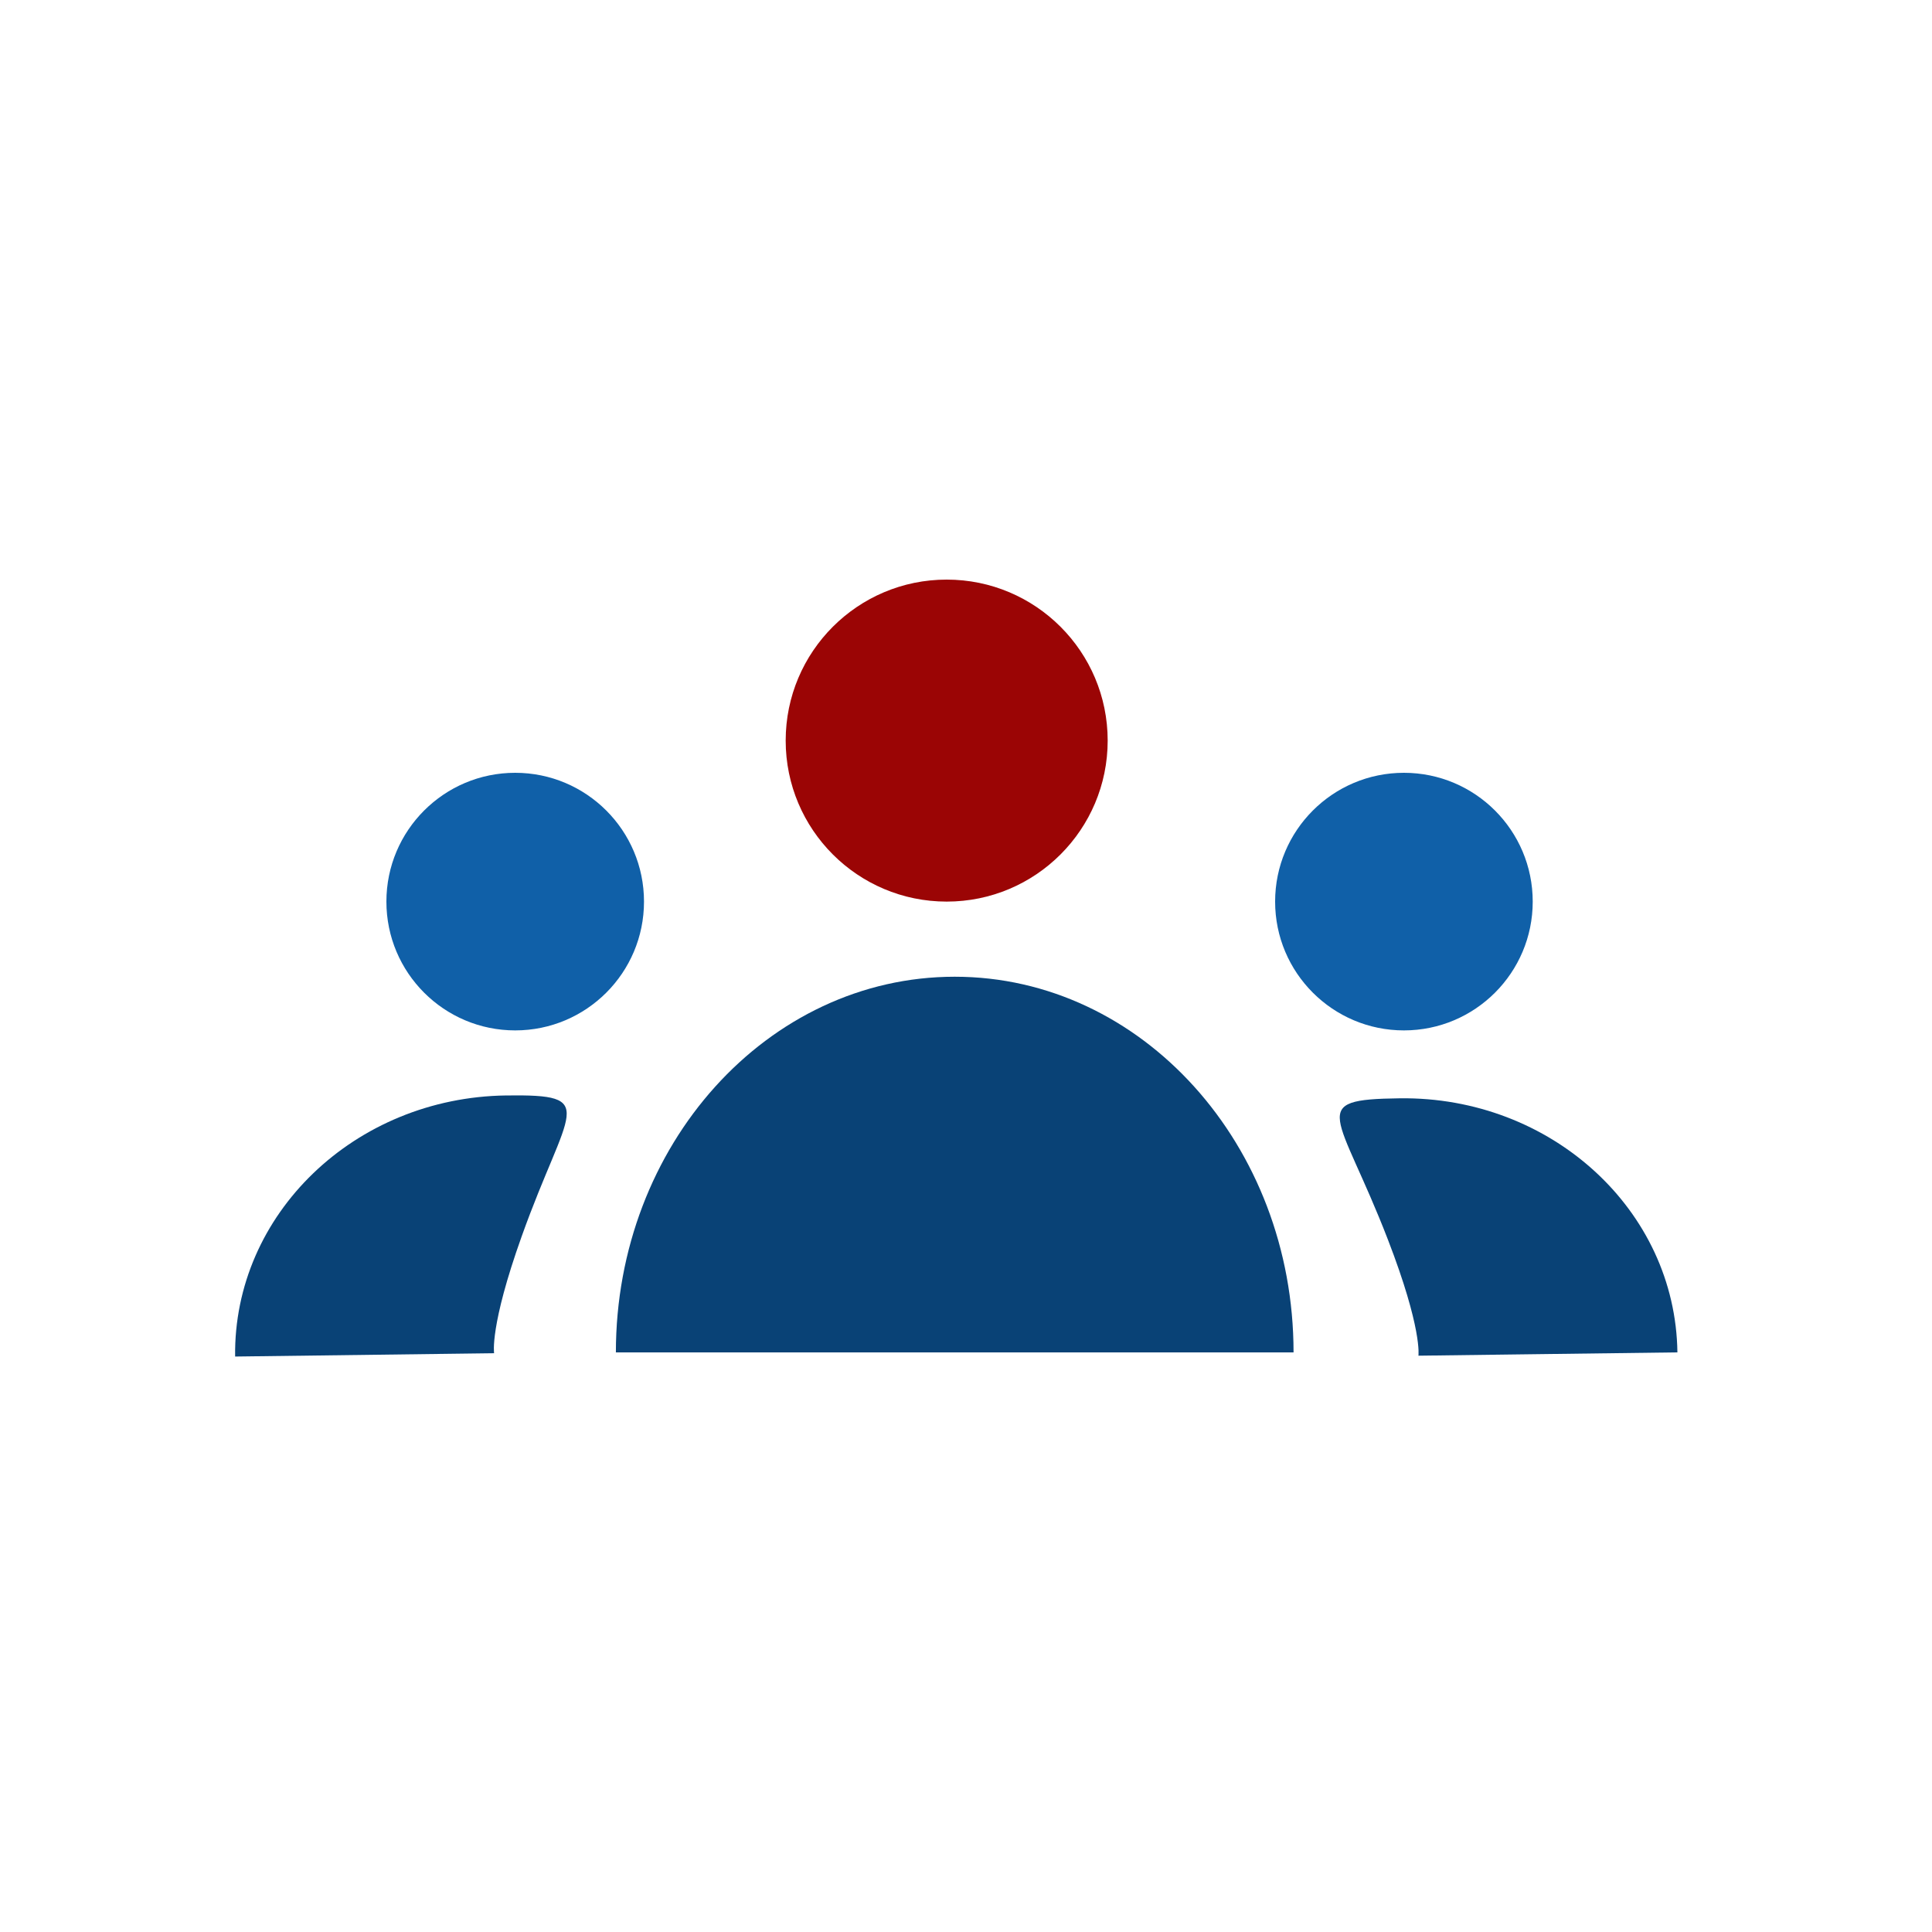 <svg width="150" height="150" viewBox="0 0 150 150" fill="none" xmlns="http://www.w3.org/2000/svg">
    <path d="M18.255 105.321C28.48 105.19 26.597 105.214 38.362 105.064C38.362 105.064 38 103 40.5 96C44.083 85.967 46.606 84.958 39.302 85.051C27.537 85.201 18.114 94.276 18.255 105.321Z" fill="#094276"/>
    <path d="M130.233 104.998C120.008 105.129 121.891 105.105 110.127 105.255C110.127 105.255 110.436 103.182 107.759 96.248C103.922 86.309 101.374 85.365 108.677 85.272C120.441 85.122 130.092 93.954 130.233 104.998Z" fill="#094276"/>
    <path d="M100.431 105C87.804 105 88.653 105 74.124 105C59.595 105 74.124 105 47.817 105C47.817 88.892 59.595 75.833 74.124 75.833C88.653 75.833 100.431 88.892 100.431 105Z" fill="#094276"/>
    <circle cx="73.5" cy="57.5" r="12.5" fill="#9B0505"/>
    <circle cx="40" cy="70" r="10" fill="#1060A8"/>
    <circle cx="109" cy="70" r="10" fill="#1060A8"/>
</svg>